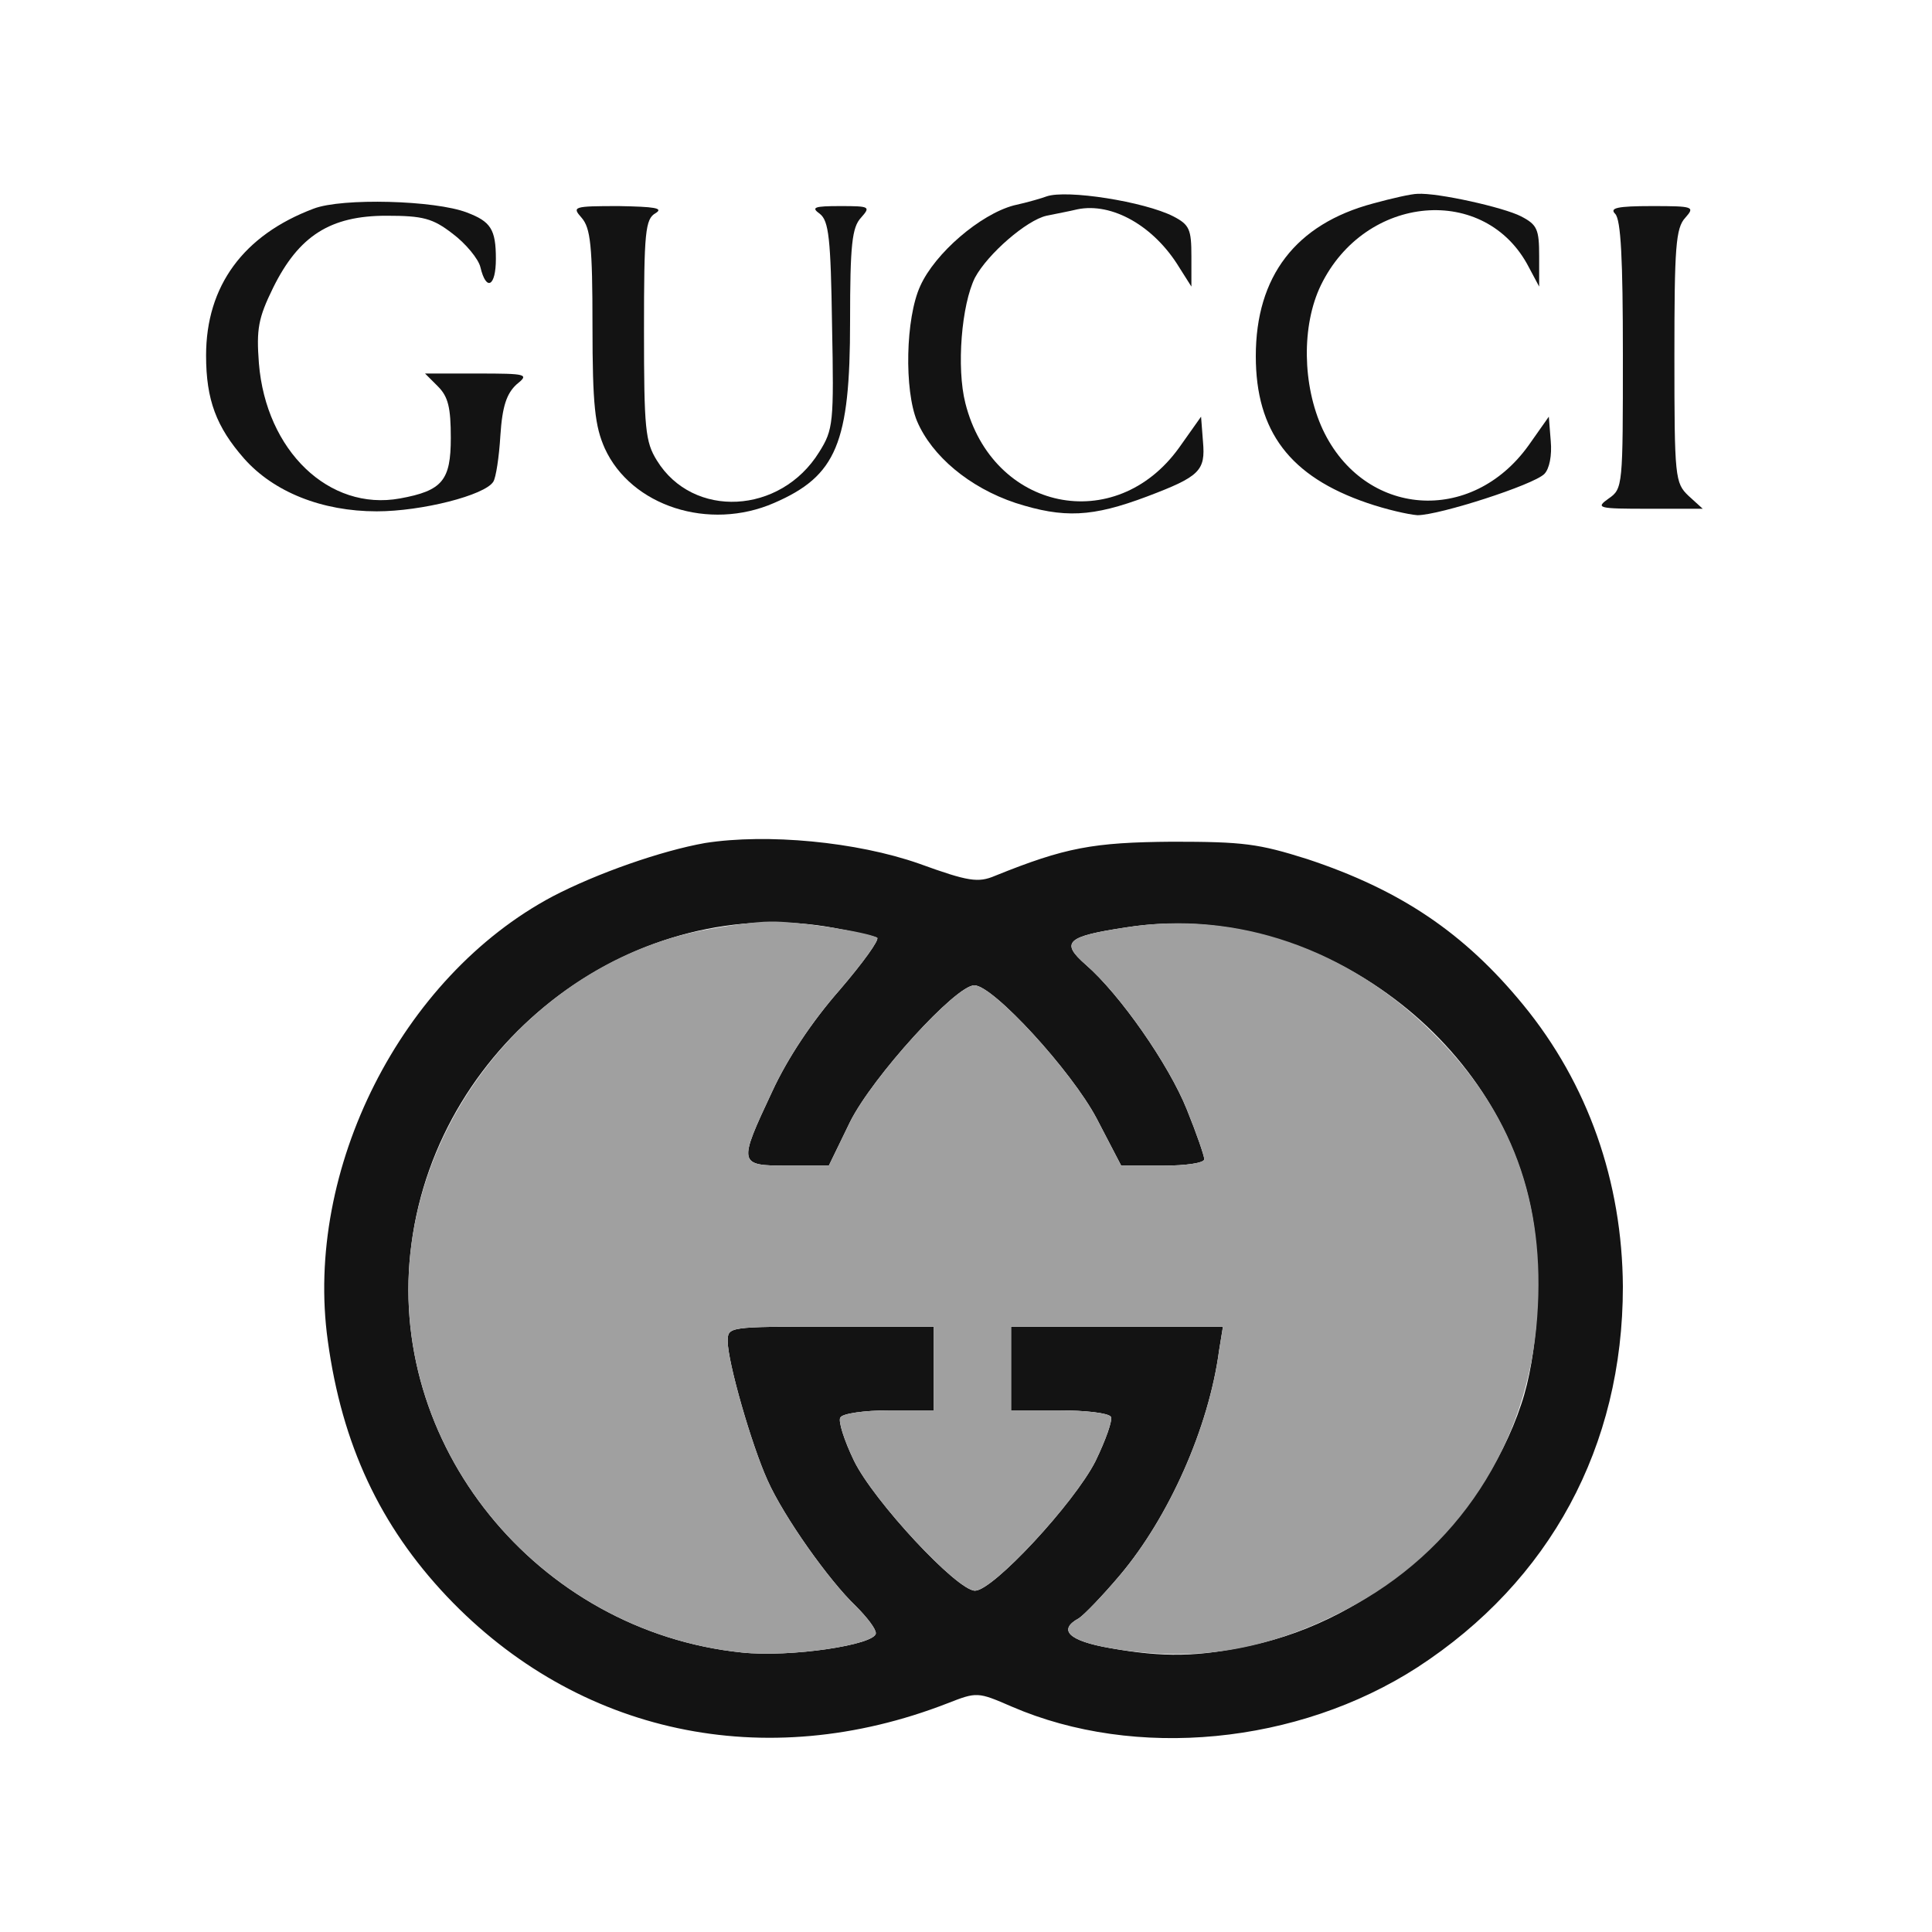 <!--?xml version="1.0" standalone="no"?-->

<svg version="1.0" xmlns="http://www.w3.org/2000/svg" width="300pt" height="300pt" viewBox="0 0 300 300" preserveAspectRatio="xMidYMid meet">
<g transform="translate(0,300) scale(0.1,-0.1)" fill="#131313" stroke="none">
<path class="node" id="node1" d="M1625 2695 c-5 -2 -28 -9 -51 -14 -52 -14 -122 -74 -145 -125 -23
-50 -25 -162 -5 -210 23 -54 81 -103 153 -127 75 -24 119 -22 204 10 82 31 91
40 87 85 l-3 39 -34 -48 c-99 -138 -290 -98 -332 69 -14 55 -6 153 15 195 20
37 80 89 111 96 14 3 36 7 48 10 54 11 119 -26 158 -90 l19 -30 0 47 c0 42 -3
49 -28 62 -45 23 -166 42 -197 31z"></path>
<path class="node" id="node2" d="M2132 2684 c-120 -32 -182 -113 -182 -237 0 -117 53 -187 173 -228
29 -10 64 -18 78 -19 34 0 180 47 197 64 8 8 12 29 10 51 l-3 38 -31 -44 c-89
-125 -256 -112 -320 24 -32 69 -33 162 -3 224 69 142 256 158 323 28 l16 -30
0 47 c0 42 -3 49 -28 62 -27 14 -130 37 -161 35 -9 0 -40 -7 -69 -15z"></path>
<path class="node" id="node3" d="M487 2676 c-109 -41 -167 -120 -167 -228 0 -69 16 -111 59 -160 46
-52 121 -82 206 -82 70 0 168 25 181 46 4 6 9 38 11 72 3 46 10 65 25 79 20
16 17 17 -61 17 l-81 0 20 -20 c16 -16 20 -33 20 -80 0 -66 -13 -82 -79 -94
-110 -20 -208 74 -219 210 -4 53 -1 70 22 117 40 81 89 112 176 112 57 0 72
-4 103 -28 20 -15 40 -39 43 -52 9 -38 24 -30 24 13 0 46 -8 58 -45 72 -49 19
-194 23 -238 6z"></path>
<path class="node" id="node4" d="M903 2662 c14 -16 17 -43 17 -168 0 -124 4 -156 19 -190 41 -90 162
-129 263 -85 97 42 118 93 118 282 0 119 3 146 17 161 15 17 14 18 -32 18 -41
0 -46 -2 -32 -12 14 -11 17 -38 19 -173 3 -152 2 -162 -20 -197 -60 -97 -196
-104 -252 -13 -18 29 -20 49 -20 203 0 152 2 172 18 181 13 8 -2 10 -57 11
-71 0 -73 -1 -58 -18z"></path>
<path class="node" id="node5" d="M2508 2668 c9 -9 12 -71 12 -219 0 -203 0 -208 -22 -223 -21 -15 -17
-16 62 -16 l84 0 -22 20 c-21 20 -22 28 -22 217 0 169 2 199 17 215 15 17 13
18 -52 18 -54 0 -66 -3 -57 -12z"></path>
<path class="node" id="node6" d="M1095 1691 c-68 -12 -168 -47 -237 -83 -235 -125 -386 -424 -349
-690 22 -161 81 -287 185 -397 203 -214 494 -276 777 -166 46 18 47 18 100 -5
192 -83 444 -59 630 61 206 134 319 343 319 591 -1 163 -54 315 -155 438 -91
111 -190 178 -335 226 -76 24 -99 27 -210 27 -123 -1 -166 -9 -275 -53 -26
-11 -41 -9 -118 19 -97 34 -236 47 -332 32z m201 -132 c32 -6 62 -13 66 -15 4
-3 -22 -39 -58 -81 -43 -49 -81 -106 -105 -158 -53 -113 -53 -115 24 -115 l64
0 33 68 c35 70 164 212 193 212 29 0 151 -133 190 -207 l38 -73 65 0 c35 0 64
4 64 10 0 5 -12 40 -27 77 -28 70 -104 179 -157 225 -40 35 -30 44 63 58 286
45 583 -168 631 -452 15 -89 8 -213 -18 -289 -61 -183 -230 -334 -420 -374
-81 -18 -135 -19 -219 -4 -63 11 -81 28 -48 46 8 5 37 35 64 67 76 90 138 229
154 349 l6 37 -165 0 -164 0 0 -65 0 -65 74 0 c41 0 77 -4 81 -10 3 -5 -8 -36
-24 -69 -33 -65 -159 -201 -187 -201 -28 0 -158 140 -188 202 -15 31 -25 62
-21 67 3 6 37 11 76 11 l69 0 0 65 0 65 -160 0 c-160 0 -160 0 -160 -23 0 -32
37 -161 62 -216 25 -56 95 -155 137 -195 17 -17 31 -35 31 -42 0 -18 -133 -38
-208 -30 -319 33 -555 325 -513 635 42 318 350 547 657 490z"></path>
</g>
<g transform="translate(0,300) scale(0.1,-0.1)" fill="#A0A0A0" stroke="none">

<path class="node" id="node8" d="M1089 1555 c-231 -46 -418 -249 -450 -486 -42 -310 194 -602 513
-635 75 -8 208 12 208 30 0 7 -14 25 -31 42 -42 40 -112 139 -137 195 -25 55
-62 184 -62 216 0 23 0 23 160 23 l160 0 0 -65 0 -65 -69 0 c-39 0 -73 -5 -76
-11 -4 -5 6 -36 21 -67 30 -62 160 -202 188 -202 28 0 154 136 187 201 16 33
27 64 24 69 -4 6 -40 10 -81 10 l-74 0 0 65 0 65 164 0 165 0 -6 -37 c-16
-120 -78 -259 -154 -349 -27 -32 -56 -62 -64 -67 -33 -18 -15 -35 48 -46 131
-23 243 -5 366 59 174 90 284 258 298 455 13 178 -39 320 -163 442 -131 130
-305 190 -475 163 -93 -14 -103 -23 -63 -58 53 -46 129 -155 157 -225 15 -37
27 -72 27 -77 0 -6 -29 -10 -64 -10 l-65 0 -38 73 c-39 74 -161 207 -190 207
-29 0 -158 -142 -193 -212 l-33 -68 -64 0 c-77 0 -77 2 -24 115 24 52 62 109
105 158 36 42 62 78 58 81 -15 9 -127 26 -166 25 -23 0 -71 -7 -107 -14z"></path>
</g>
</svg>